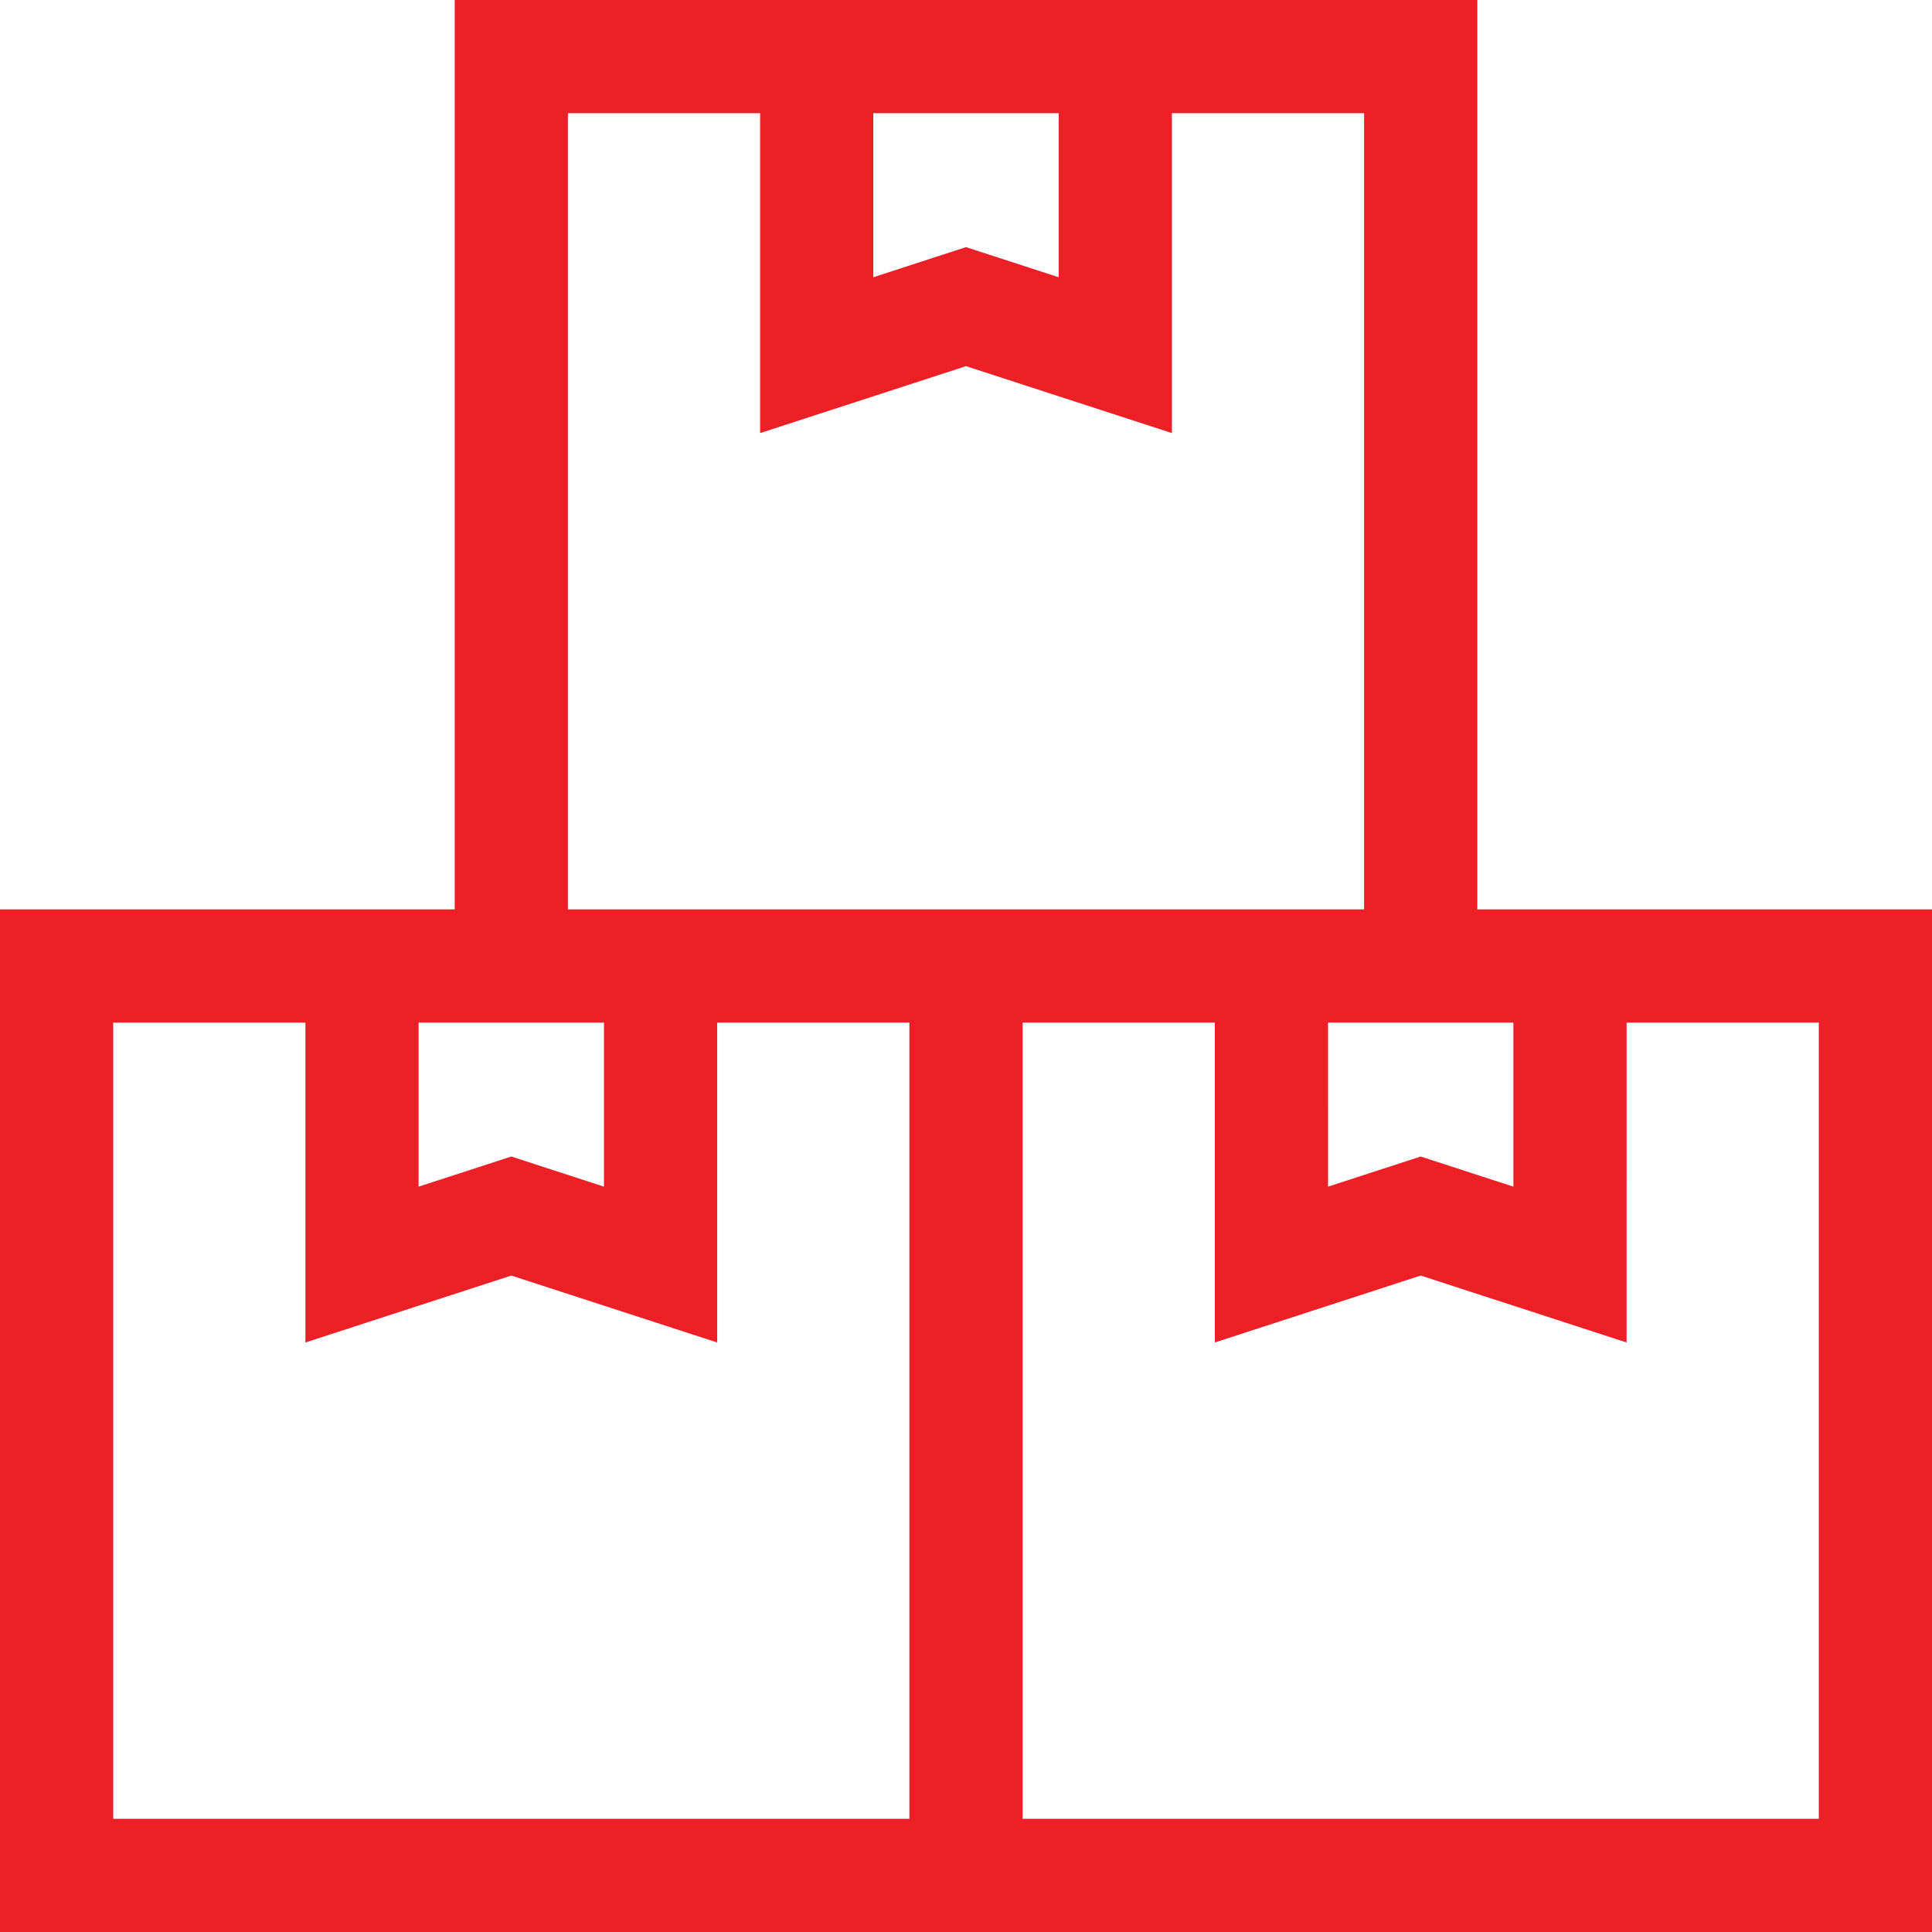 <?xml version="1.0" encoding="UTF-8"?> <svg xmlns="http://www.w3.org/2000/svg" xmlns:xlink="http://www.w3.org/1999/xlink" id="Capa_1" x="0px" y="0px" viewBox="0 0 512 512" style="enable-background:new 0 0 512 512;" xml:space="preserve" width="512px" height="512px"><g><g> <g> <path d="M391.5,241V0h-271v241H0v271h512V241H391.5z M401.062,271v43.474l-24.562-7.985l-24.562,7.985V271H401.062z M231.438,30 h49.123v43.474L256,65.488l-24.562,7.985V30z M150.5,30h50.938v84.772L256,97.034l54.562,17.738V30H361.5v211h-211V30z M110.938,271h49.124v43.474l-24.562-7.985l-24.562,7.985V271z M241,482H30V271h50.938v84.772l54.562-17.738l54.562,17.738V271 H241V482z M482,482H271V271h50.938v84.772l54.562-17.738l54.562,17.738V271H482V482z" data-original="#000000" class="active-path" data-old_color="#000000" fill="#ED2027"></path> </g> </g></g> </svg> 